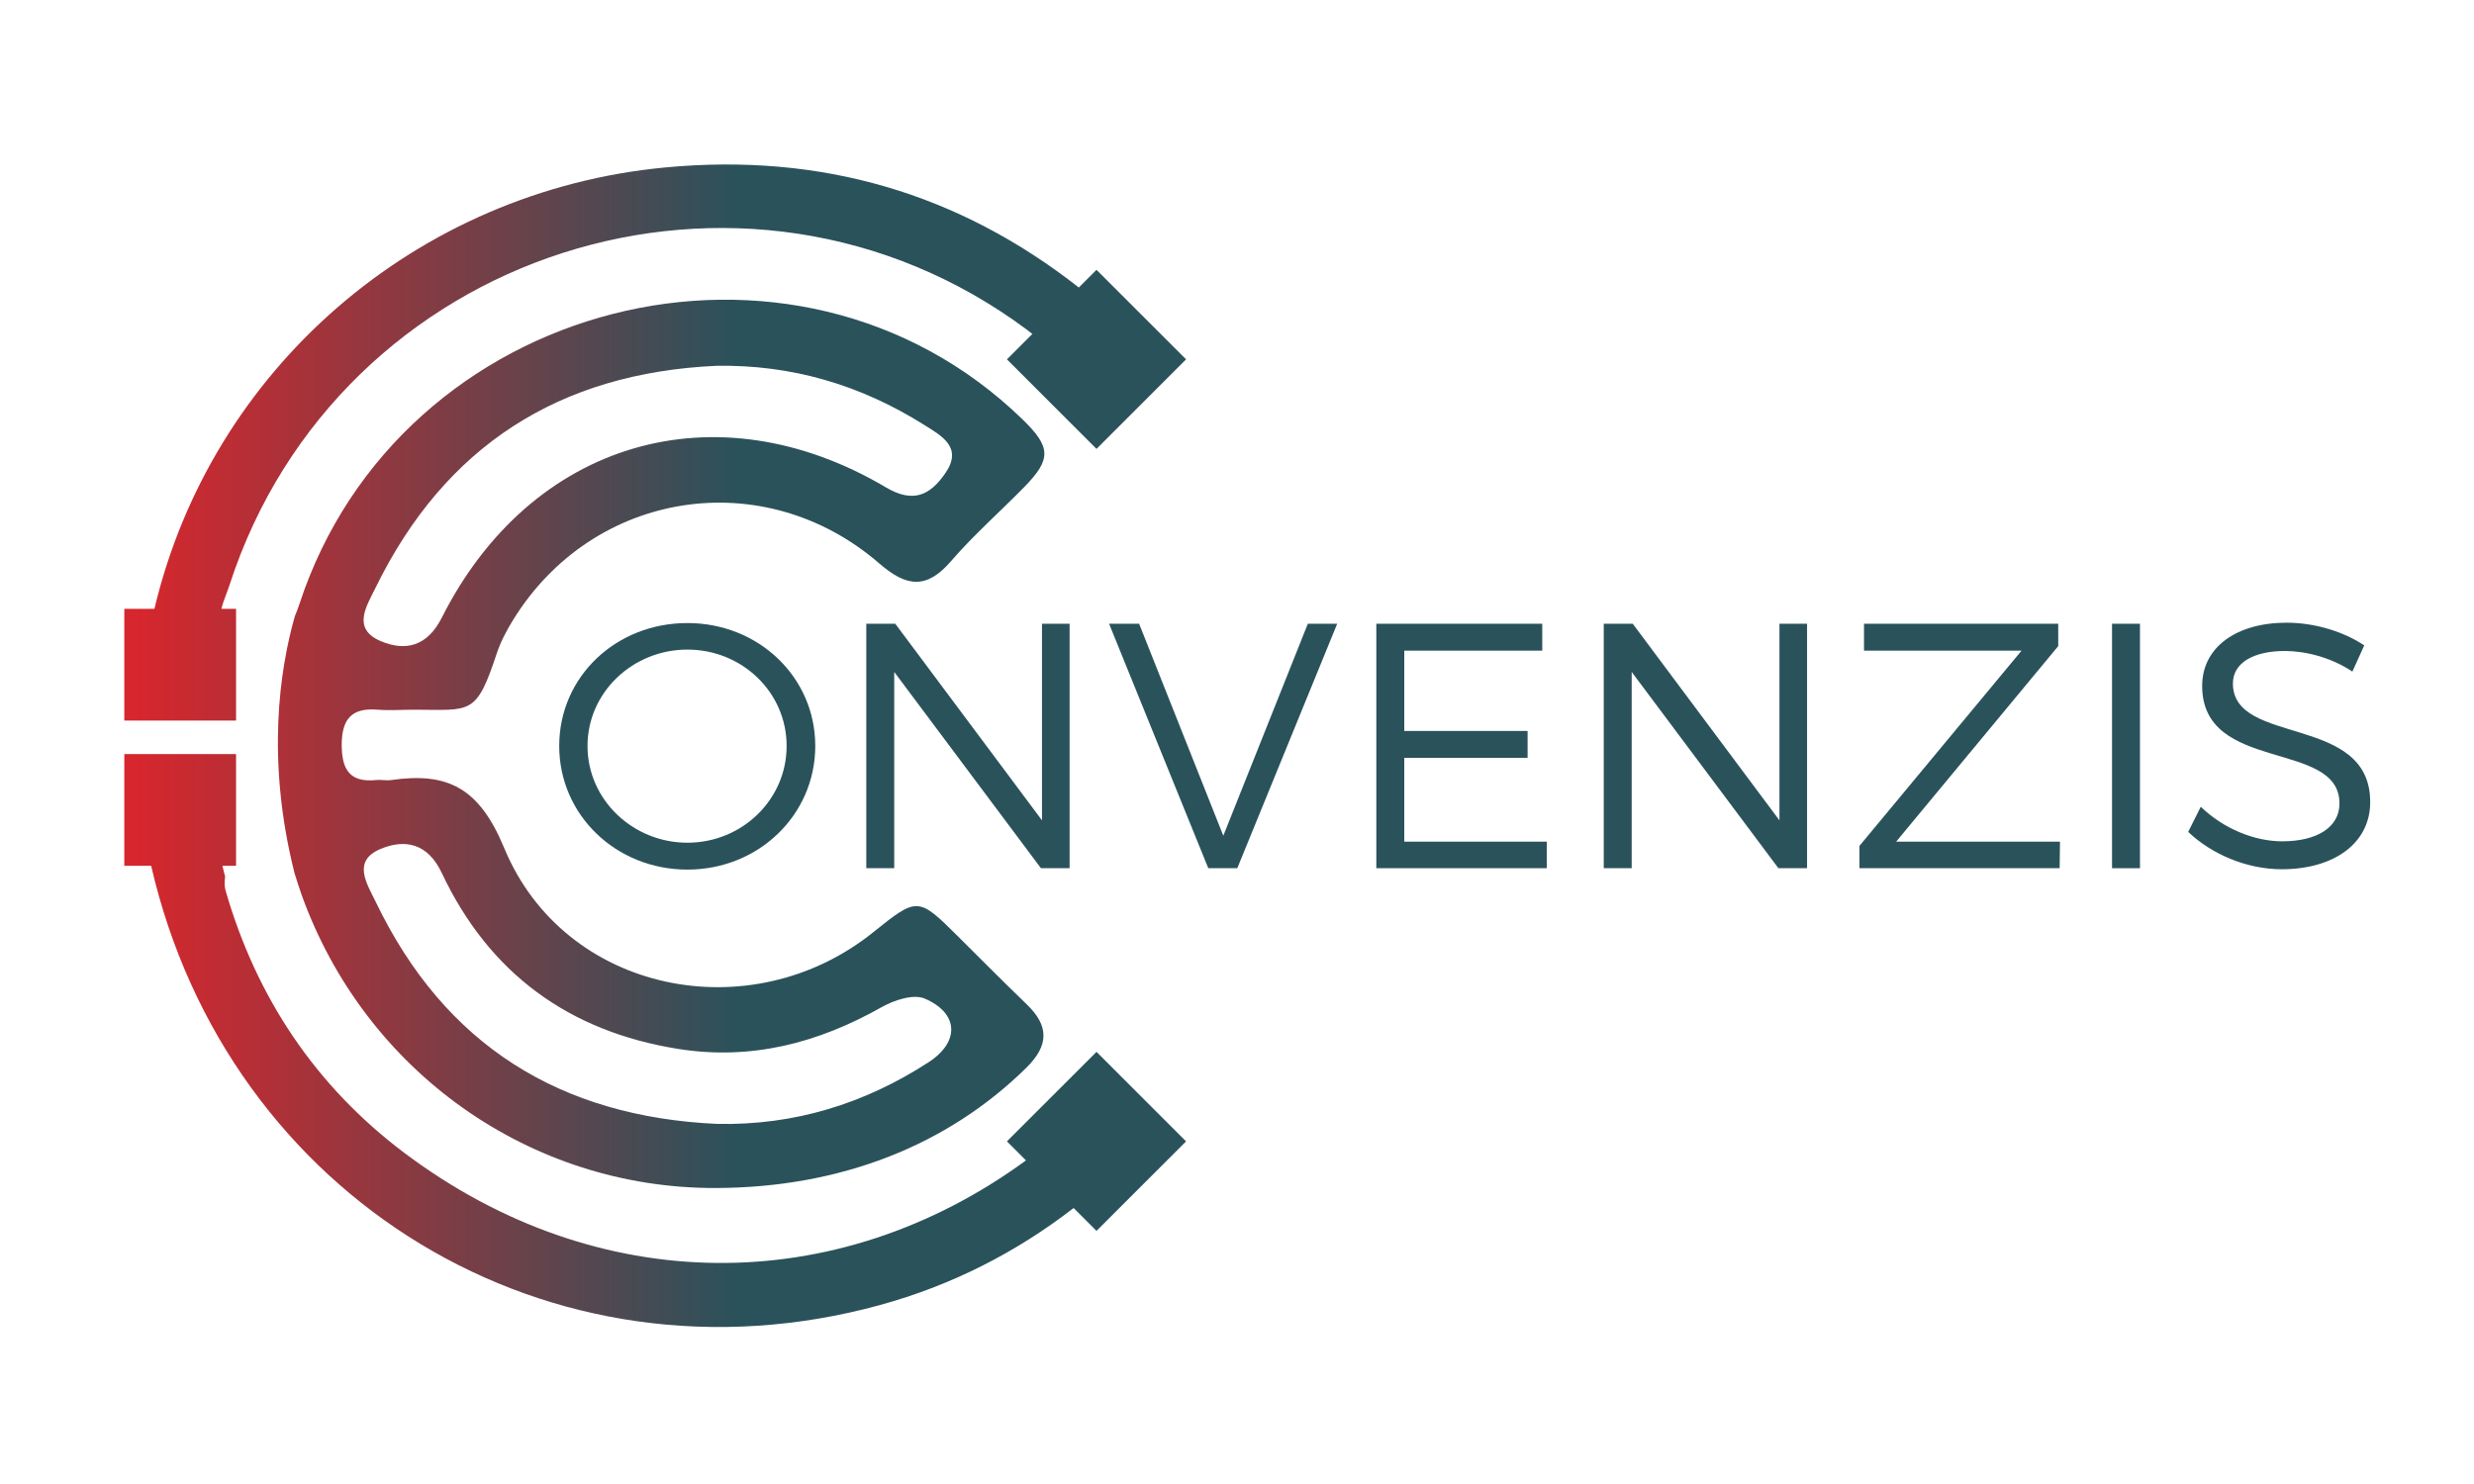<?xml version="1.0" encoding="utf-8"?>
<!-- Generator: Adobe Illustrator 16.0.0, SVG Export Plug-In . SVG Version: 6.00 Build 0)  -->
<!DOCTYPE svg PUBLIC "-//W3C//DTD SVG 1.1//EN" "http://www.w3.org/Graphics/SVG/1.1/DTD/svg11.dtd">
<svg version="1.1" id="Layer_1" xmlns="http://www.w3.org/2000/svg" xmlns:xlink="http://www.w3.org/1999/xlink" x="0px" y="0px"
	 width="360px" height="216px" viewBox="0 0 360 216" enable-background="new 0 0 360 216" xml:space="preserve">
<g>
	<g>
		<linearGradient id="SVGID_1_" gradientUnits="userSpaceOnUse" x1="19.716" y1="151.454" x2="107.529" y2="151.454">
			<stop  offset="0" style="stop-color:#D7262D"/>
			<stop  offset="1" style="stop-color:#2A525B"/>
		</linearGradient>
		<path fill-rule="evenodd" clip-rule="evenodd" fill="url(#SVGID_1_)" d="M146.524,166.128l2.771,2.771
			c-27.546,20.134-62.387,20.036-90.479-1.111c-12.93-9.733-21.537-22.672-26.001-38.198c-0.153-0.536-0.158-1.247-0.056-1.993
			c-0.134-0.514-0.267-1.04-0.396-1.578h1.986v-16.261H18.09v16.261h3.906c11.124,48.394,58.063,77.11,106.067,63.929
			c10.401-2.857,19.78-7.634,28.163-14.119l3.33,3.33l13.032-13.03l-13.032-13.031L146.524,166.128z"/>
		<linearGradient id="SVGID_2_" gradientUnits="userSpaceOnUse" x1="19.715" y1="108.27" x2="107.529" y2="108.27">
			<stop  offset="0" style="stop-color:#D7262D"/>
			<stop  offset="1" style="stop-color:#2A525B"/>
		</linearGradient>
		<path fill-rule="evenodd" clip-rule="evenodd" fill="url(#SVGID_2_)" d="M54.894,103.294c1.793,0.146,3.61,0,5.416,0.006
			c8.309,0.029,8.981,0.833,11.979-8.202c0.561-1.692,1.423-3.321,2.363-4.846c11.645-18.906,36.451-22.827,53.306-8.234
			c3.953,3.423,6.867,3.791,10.434-0.345c3.293-3.819,7.118-7.175,10.654-10.788c3.976-4.062,3.902-5.81-0.263-9.853
			C115.549,28.767,58.163,43.425,43.575,87.904c-0.212,0.644-0.434,1.235-0.671,1.778c-2.19,7.715-4.209,20.882-0.047,37.406
			c0.331,1.019,0.635,2.046,0.995,3.054c9.227,25.818,33.292,42.874,60.343,42.777c18.116-0.064,33.642-6.177,45.149-17.505
			c3.286-3.234,3.337-6.063,0.091-9.199c-3.376-3.261-6.688-6.587-10.013-9.9c-5.802-5.782-5.926-5.795-12.339-0.635
			c-17.874,14.378-44.981,8.848-53.708-12.233c-3.659-8.833-8.257-11.086-16.466-9.907c-0.705,0.102-1.45-0.082-2.163-0.006
			c-3.889,0.415-5.029-1.584-5.021-5.152C49.734,104.728,51.123,102.988,54.894,103.294z M54.653,85.538
			c10.095-20.642,26.75-31.251,49.578-32.293c10.991-0.19,21,2.791,30.205,8.572c2.613,1.641,5.746,3.295,3.084,7.113
			c-2.167,3.108-4.594,4.385-8.614,2.006c-24.772-14.657-51.662-6.731-64.625,18.977c-2.104,4.169-5.279,4.929-8.877,3.404
			C51.125,91.505,53.37,88.162,54.653,85.538z M55.419,123.548c3.557-1.472,6.842-0.779,8.863,3.508
			c6.884,14.611,18.515,23.102,34.447,25.623c10.593,1.677,20.321-0.862,29.562-6.085c1.806-1.021,4.627-1.952,6.263-1.25
			c4.979,2.135,5.128,6.316,0.546,9.283c-9.299,6.021-19.483,9.185-30.73,8.961c-22.834-1.038-39.643-11.438-49.671-32.268
			C53.417,128.657,51.14,125.317,55.419,123.548z"/>
		<linearGradient id="SVGID_3_" gradientUnits="userSpaceOnUse" x1="19.716" y1="64.411" x2="107.529" y2="64.411">
			<stop  offset="0" style="stop-color:#D7262D"/>
			<stop  offset="1" style="stop-color:#2A525B"/>
		</linearGradient>
		<path fill-rule="evenodd" clip-rule="evenodd" fill="url(#SVGID_3_)" d="M34.351,88.619h-2.143
			c0.298-1.175,0.841-2.388,1.207-3.517c15.832-48.739,74.87-67.664,115.942-37.165c0.292,0.217,0.578,0.444,0.864,0.671
			l-3.696,3.696l13.032,13.031l13.032-13.031l-13.032-13.031l-2.574,2.575c-17.424-13.68-37.443-19.629-60.177-17.478
			C60.636,27.794,30.747,53.688,22.47,88.619h-4.38v16.261h16.261V88.619z"/>
	</g>
	<g>
		<path fill="#2A525B" d="M118.632,108.579c0,10.013-8.234,17.993-18.604,17.993c-10.421,0-18.655-7.98-18.655-17.993
			c0-10.065,8.234-17.893,18.655-17.893C110.397,90.687,118.632,98.565,118.632,108.579z M85.491,108.579
			c0,7.828,6.608,14.08,14.538,14.08s14.436-6.252,14.436-14.08c0-7.829-6.506-14.03-14.436-14.03S85.491,100.75,85.491,108.579z"/>
		<path fill="#2A525B" d="M151.471,126.369l-21.349-28.567v28.567h-4.066V90.788h4.219l21.349,28.617V90.788h4.016v35.581H151.471z"
			/>
		<path fill="#2A525B" d="M175.822,126.369l-14.436-35.581h4.372l12.25,30.854l12.301-30.854h4.271l-14.538,35.581H175.822z"/>
		<path fill="#2A525B" d="M204.341,94.702v11.691h17.943v3.913h-17.943v12.2h20.738v3.862h-24.806V90.788h24.145v3.914H204.341z"/>
		<path fill="#2A525B" d="M258.781,126.369l-21.348-28.567v28.567h-4.066V90.788h4.219l21.349,28.617V90.788h4.016v35.581H258.781z"
			/>
		<path fill="#2A525B" d="M275.914,122.507h23.841l-0.051,3.862h-29.126v-3.252l23.585-28.415h-22.925v-3.914H299.5v3.253
			L275.914,122.507z"/>
		<path fill="#2A525B" d="M307.33,126.369V90.788h4.066v35.581H307.33z"/>
		<path fill="#2A525B" d="M344.03,93.939l-1.728,3.812c-3.202-2.135-6.964-2.999-9.811-2.999c-4.575,0-7.574,1.729-7.574,4.727
			c0,9.15,20.028,4.372,19.978,17.283c0,5.947-5.236,9.759-12.86,9.759c-5.185,0-10.268-2.236-13.623-5.438l1.83-3.659
			c3.304,3.201,7.827,5.032,11.844,5.032c5.134,0,8.336-2.085,8.336-5.49c0.051-9.354-19.977-4.372-19.977-17.13
			c0-5.592,4.932-9.201,12.302-9.201C336.863,90.635,341.082,91.957,344.03,93.939z"/>
	</g>
</g>
</svg>
